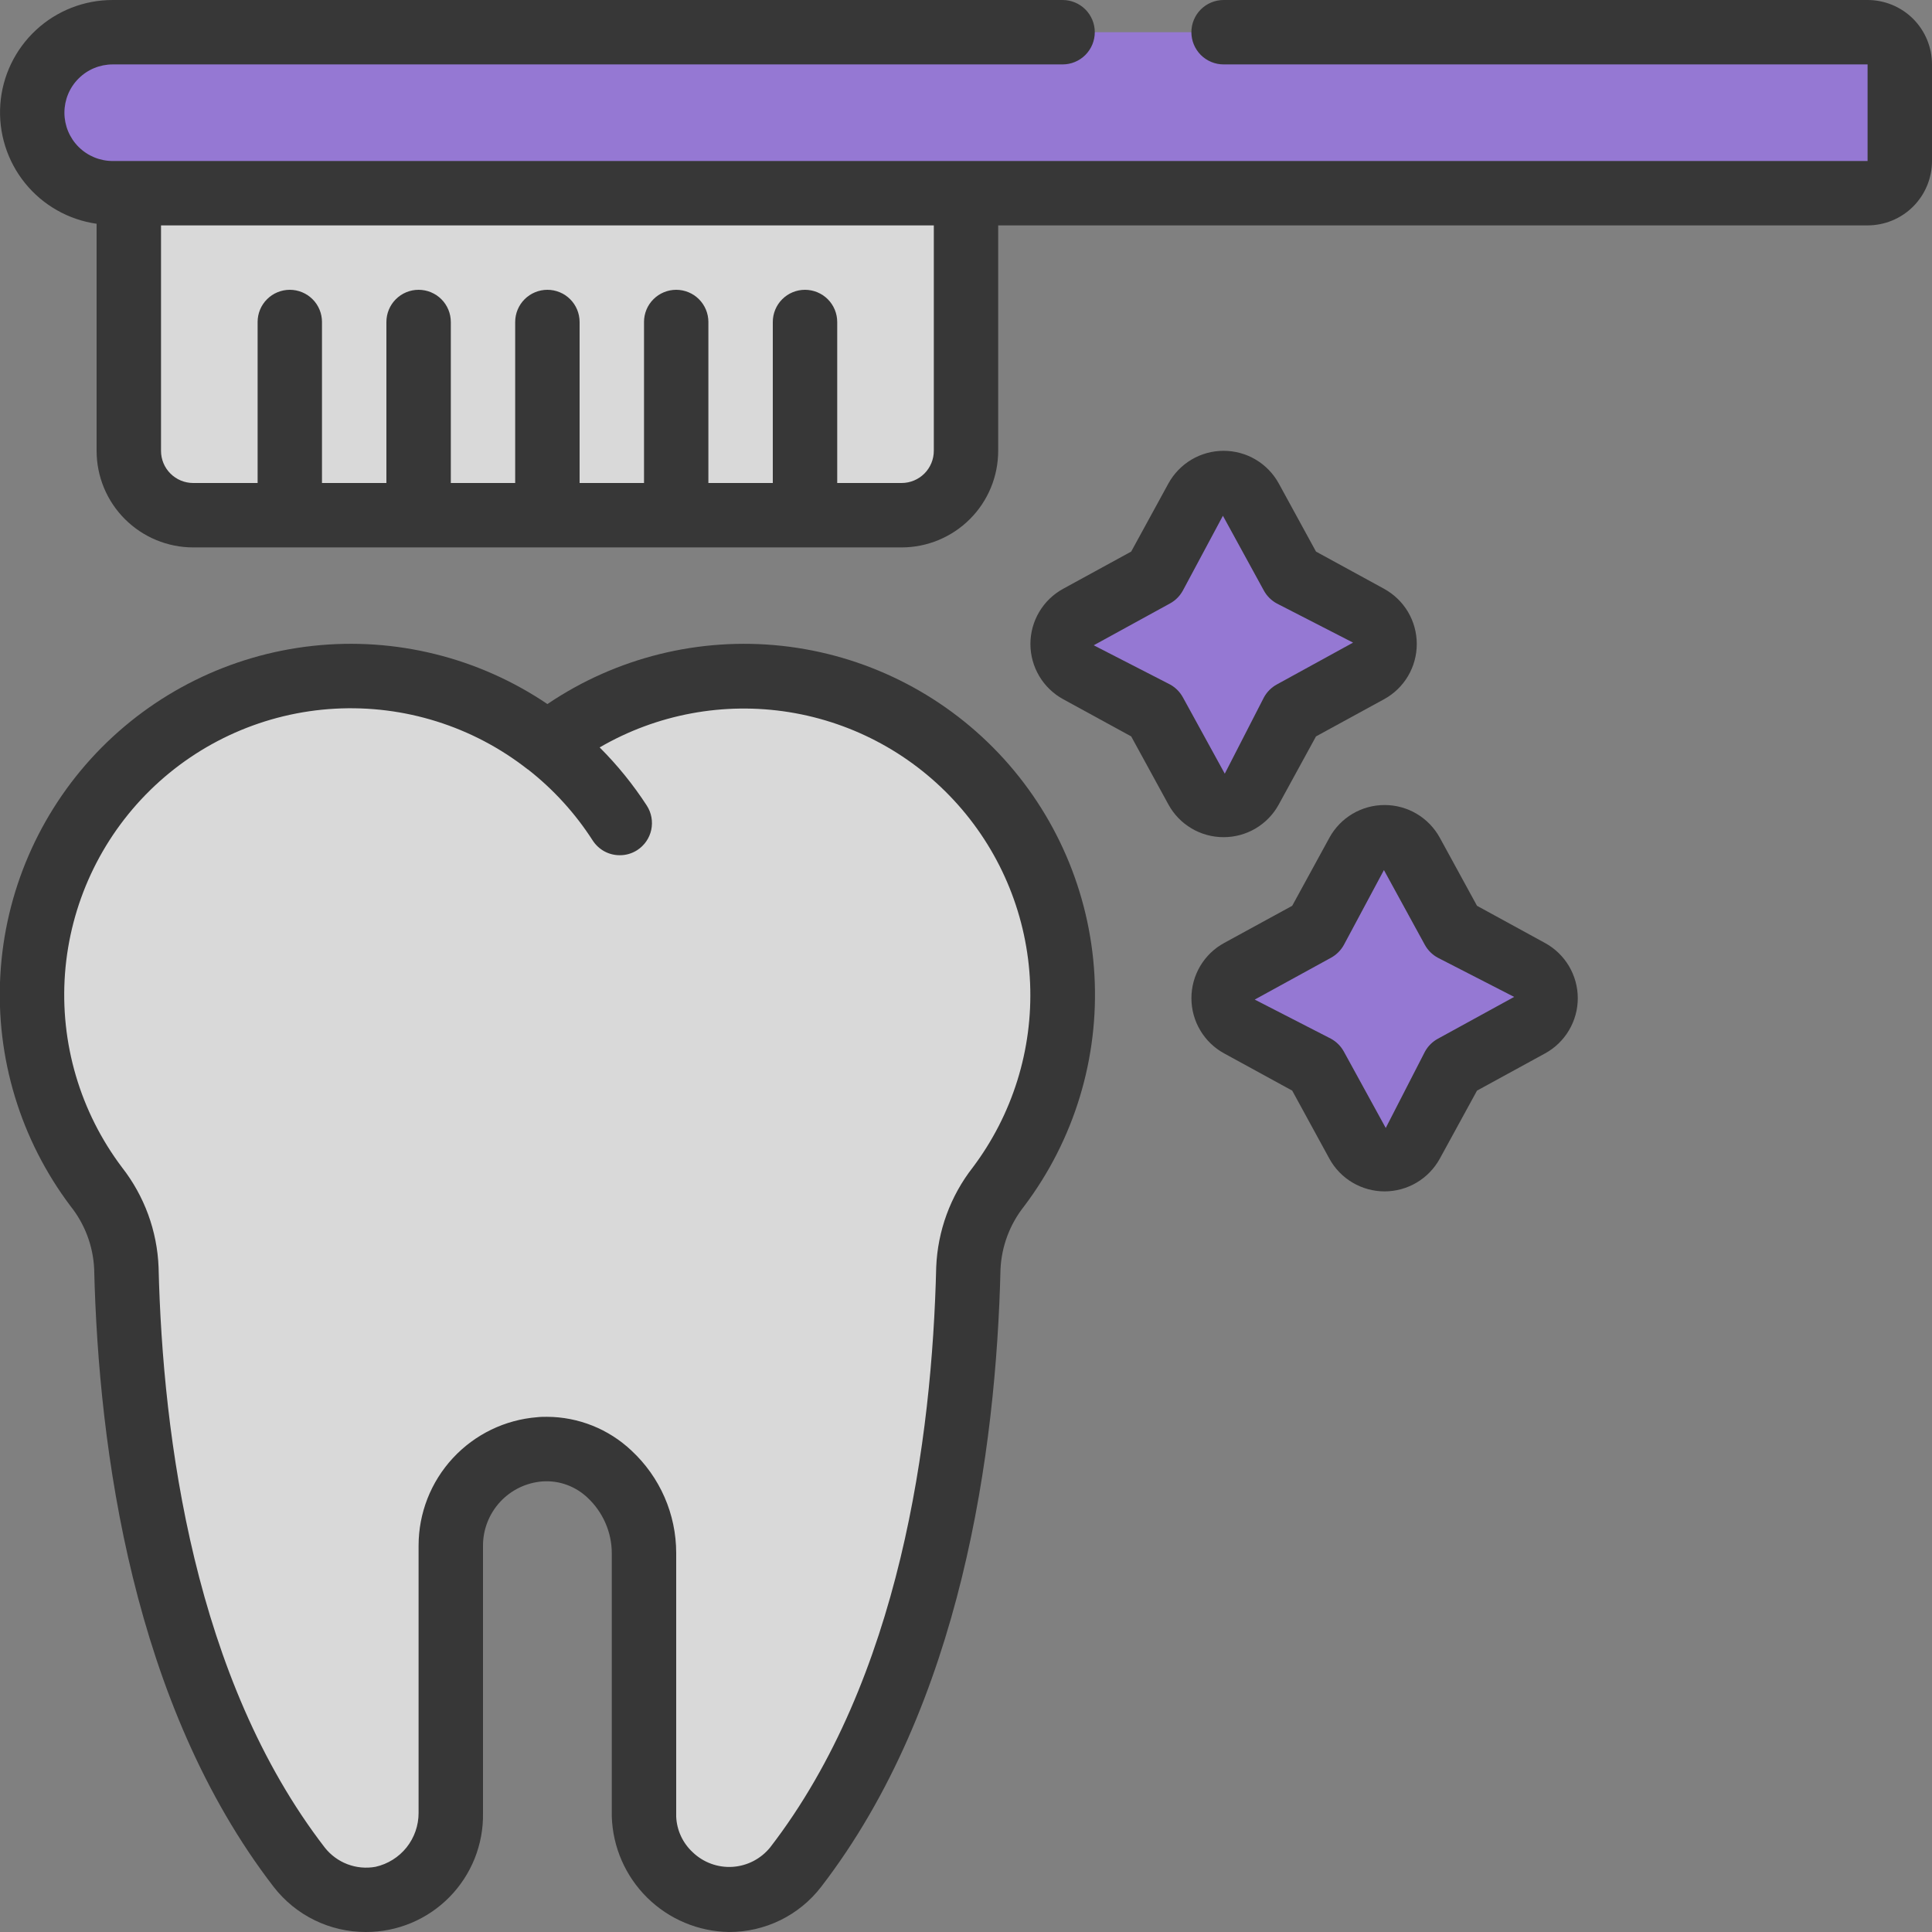 <svg width="50" height="50" viewBox="0 0 50 50" fill="none" xmlns="http://www.w3.org/2000/svg">
<rect x="0" y="0" width="50" height="50" fill="#808080" stroke="none"/>
<g clip-path="url(#clip0_203_289)">
<path d="M3.333 4.167H25V11.667C25 12.109 24.824 12.533 24.512 12.845C24.199 13.158 23.775 13.333 23.333 13.333H5C4.558 13.333 4.134 13.158 3.821 12.845C3.509 12.533 3.333 12.109 3.333 11.667V4.167Z" fill="white" fill-opacity="0.7"/>
<path d="M25.842 30.717C25.366 31.316 25.095 32.052 25.067 32.817C24.967 37.017 24.183 43.658 20.592 48.325C20.388 48.588 20.126 48.801 19.827 48.947C19.528 49.093 19.199 49.168 18.867 49.167C18.583 49.168 18.302 49.113 18.04 49.004C17.778 48.895 17.541 48.735 17.342 48.533C17.134 48.336 16.968 48.1 16.852 47.838C16.736 47.576 16.673 47.294 16.667 47.008V40.192C16.675 39.836 16.611 39.483 16.479 39.153C16.346 38.823 16.148 38.523 15.897 38.272C15.645 38.021 15.345 37.824 15.014 37.693C14.684 37.562 14.33 37.499 13.975 37.508C13.347 37.557 12.761 37.84 12.333 38.302C11.905 38.764 11.667 39.37 11.667 40V46.917C11.667 47.438 11.487 47.943 11.158 48.347C10.828 48.751 10.369 49.029 9.858 49.133C9.465 49.204 9.061 49.166 8.688 49.023C8.315 48.881 7.988 48.639 7.742 48.325C4.15 43.658 3.367 37.017 3.267 32.817C3.239 32.052 2.967 31.316 2.492 30.717C1.281 29.118 0.695 27.133 0.841 25.134C0.988 23.134 1.858 21.256 3.288 19.851C4.719 18.446 6.612 17.61 8.614 17.499C10.616 17.389 12.59 18.011 14.167 19.25C14.626 18.891 15.124 18.584 15.65 18.333C17.315 17.526 19.204 17.302 21.012 17.698C22.82 18.093 24.443 19.085 25.619 20.514C26.795 21.943 27.457 23.727 27.497 25.577C27.537 27.427 26.954 29.238 25.842 30.717Z" fill="white" fill-opacity="0.7"/>
<path d="M2.917 0.833H48.333C48.554 0.833 48.766 0.921 48.923 1.077C49.079 1.234 49.167 1.446 49.167 1.667V4.167C49.167 4.388 49.079 4.6 48.923 4.756C48.766 4.912 48.554 5 48.333 5H2.917C2.364 5 1.834 4.781 1.444 4.39C1.053 3.999 0.833 3.469 0.833 2.917C0.833 2.364 1.053 1.834 1.444 1.444C1.834 1.053 2.364 0.833 2.917 0.833Z" fill="#9578D3"/>
<path d="M32.364 12.917L33.447 14.893L35.423 15.976C35.548 16.044 35.653 16.145 35.726 16.268C35.798 16.391 35.837 16.531 35.837 16.673C35.837 16.816 35.798 16.956 35.726 17.079C35.653 17.201 35.548 17.302 35.423 17.371L33.447 18.454L32.364 20.43C32.296 20.555 32.195 20.66 32.072 20.732C31.949 20.805 31.809 20.843 31.667 20.843C31.524 20.843 31.384 20.805 31.261 20.732C31.139 20.66 31.038 20.555 30.969 20.43L29.886 18.454L27.91 17.371C27.785 17.302 27.68 17.201 27.608 17.079C27.535 16.956 27.497 16.816 27.497 16.673C27.497 16.531 27.535 16.391 27.608 16.268C27.68 16.145 27.785 16.044 27.91 15.976L29.886 14.893L30.969 12.917C31.038 12.791 31.139 12.687 31.261 12.614C31.384 12.541 31.524 12.503 31.667 12.503C31.809 12.503 31.949 12.541 32.072 12.614C32.195 12.687 32.296 12.791 32.364 12.917Z" fill="#9578D3"/>
<path d="M36.531 22.083L37.614 24.059L39.59 25.142C39.715 25.211 39.82 25.312 39.892 25.435C39.965 25.557 40.004 25.697 40.004 25.84C40.004 25.983 39.965 26.123 39.892 26.245C39.82 26.368 39.715 26.469 39.59 26.538L37.614 27.621L36.531 29.597C36.462 29.722 36.361 29.826 36.239 29.899C36.116 29.972 35.976 30.01 35.833 30.01C35.691 30.01 35.551 29.972 35.428 29.899C35.305 29.826 35.204 29.722 35.136 29.597L34.053 27.621L32.077 26.538C31.951 26.469 31.847 26.368 31.774 26.245C31.701 26.123 31.663 25.983 31.663 25.84C31.663 25.697 31.701 25.557 31.774 25.435C31.847 25.312 31.951 25.211 32.077 25.142L34.053 24.059L35.136 22.083C35.204 21.958 35.305 21.854 35.428 21.781C35.551 21.708 35.691 21.67 35.833 21.67C35.976 21.67 36.116 21.708 36.239 21.781C36.361 21.854 36.462 21.958 36.531 22.083Z" fill="#9578D3"/>
<path d="M9.468 50C9.87 50.001 10.269 49.922 10.64 49.767C11.011 49.612 11.347 49.385 11.63 49.098C11.912 48.812 12.134 48.472 12.284 48.099C12.433 47.725 12.507 47.326 12.5 46.924V40C12.5 39.581 12.659 39.177 12.943 38.869C13.228 38.561 13.618 38.372 14.037 38.339C14.252 38.324 14.468 38.354 14.67 38.428C14.873 38.502 15.057 38.618 15.213 38.767C15.407 38.95 15.562 39.171 15.669 39.416C15.776 39.661 15.832 39.925 15.833 40.192V46.583V47.008C15.857 47.801 16.185 48.555 16.75 49.112C17.314 49.669 18.072 49.987 18.865 50C19.325 50.002 19.78 49.897 20.194 49.695C20.607 49.493 20.969 49.198 21.25 48.833C24.885 44.116 25.781 37.532 25.893 32.841C25.922 32.249 26.136 31.682 26.504 31.218C27.8 29.502 28.445 27.381 28.324 25.234C28.203 23.087 27.323 21.052 25.843 19.492C24.362 17.932 22.376 16.948 20.238 16.715C18.1 16.483 15.948 17.016 14.167 18.221C12.385 17.016 10.234 16.482 8.096 16.715C5.958 16.947 3.971 17.931 2.49 19.49C1.01 21.05 0.13 23.085 0.009 25.232C-0.113 27.379 0.532 29.5 1.827 31.217C2.196 31.68 2.409 32.247 2.437 32.837C2.55 37.53 3.446 44.113 7.083 48.833C7.365 49.197 7.727 49.492 8.14 49.694C8.554 49.896 9.008 50.001 9.468 50ZM3.158 30.213C2.074 28.776 1.549 26.993 1.682 25.197C1.816 23.402 2.598 21.716 3.882 20.454C5.167 19.192 6.867 18.441 8.665 18.341C10.463 18.241 12.236 18.798 13.653 19.908L13.665 19.914C14.322 20.428 14.887 21.049 15.338 21.75C15.414 21.868 15.518 21.965 15.64 22.032C15.763 22.099 15.901 22.134 16.041 22.133C16.2 22.134 16.356 22.088 16.49 22.002C16.676 21.882 16.807 21.694 16.854 21.478C16.9 21.262 16.86 21.036 16.74 20.85C16.387 20.306 15.978 19.801 15.519 19.343C16.999 18.482 18.731 18.16 20.421 18.43C22.112 18.701 23.656 19.548 24.793 20.828C25.93 22.108 26.59 23.741 26.659 25.452C26.729 27.163 26.205 28.844 25.176 30.212C24.597 30.953 24.266 31.857 24.229 32.796C24.123 37.238 23.292 43.451 19.933 47.809C19.814 47.956 19.666 48.077 19.498 48.164C19.33 48.251 19.146 48.302 18.957 48.314C18.768 48.326 18.579 48.298 18.402 48.233C18.224 48.168 18.062 48.066 17.926 47.935C17.669 47.697 17.515 47.366 17.5 47.016V46.599V40.192C17.5 39.694 17.397 39.202 17.198 38.746C16.999 38.291 16.708 37.881 16.343 37.542C15.752 36.983 14.97 36.67 14.156 36.667C14.072 36.667 13.989 36.667 13.906 36.677C13.069 36.742 12.289 37.121 11.719 37.737C11.149 38.353 10.833 39.161 10.833 40V46.583V46.917C10.834 47.242 10.724 47.557 10.522 47.811C10.319 48.065 10.035 48.242 9.718 48.313C9.475 48.357 9.223 48.334 8.992 48.246C8.76 48.158 8.557 48.008 8.404 47.813C5.042 43.453 4.21 37.241 4.104 32.797C4.068 31.858 3.737 30.954 3.158 30.213Z" fill="#373737"/>
<path d="M48.333 5.65334e-06H31.667C31.446 5.65334e-06 31.234 0.088 31.077 0.244C30.921 0.4 30.833 0.612 30.833 0.833C30.833 1.054 30.921 1.266 31.077 1.423C31.234 1.579 31.446 1.667 31.667 1.667H48.333V4.167H2.917C2.585 4.167 2.267 4.035 2.033 3.801C1.798 3.566 1.667 3.248 1.667 2.917C1.667 2.585 1.798 2.267 2.033 2.033C2.267 1.798 2.585 1.667 2.917 1.667H27.5C27.721 1.667 27.933 1.579 28.089 1.423C28.245 1.266 28.333 1.054 28.333 0.833C28.333 0.612 28.245 0.4 28.089 0.244C27.933 0.088 27.721 5.65334e-06 27.5 5.65334e-06H2.917C2.18 -0.001 1.47 0.277 0.931 0.778C0.391 1.279 0.061 1.966 0.008 2.701C-0.044 3.436 0.183 4.163 0.646 4.737C1.108 5.31 1.771 5.687 2.5 5.791V11.667C2.5 12.33 2.763 12.966 3.232 13.434C3.701 13.903 4.337 14.167 5 14.167H23.333C23.996 14.167 24.632 13.903 25.101 13.434C25.57 12.966 25.833 12.33 25.833 11.667V5.833H48.333C48.775 5.833 49.199 5.658 49.512 5.345C49.824 5.033 50 4.609 50 4.167V1.667C50 1.225 49.824 0.801 49.512 0.488C49.199 0.176 48.775 5.65334e-06 48.333 5.65334e-06ZM24.167 11.667C24.167 11.888 24.079 12.1 23.923 12.256C23.766 12.412 23.554 12.5 23.333 12.5H21.667V8.333C21.667 8.112 21.579 7.9 21.423 7.744C21.266 7.588 21.054 7.5 20.833 7.5C20.612 7.5 20.4 7.588 20.244 7.744C20.088 7.9 20 8.112 20 8.333V12.5H18.333V8.333C18.333 8.112 18.245 7.9 18.089 7.744C17.933 7.588 17.721 7.5 17.5 7.5C17.279 7.5 17.067 7.588 16.911 7.744C16.754 7.9 16.667 8.112 16.667 8.333V12.5H15V8.333C15 8.112 14.912 7.9 14.756 7.744C14.6 7.588 14.388 7.5 14.167 7.5C13.946 7.5 13.734 7.588 13.577 7.744C13.421 7.9 13.333 8.112 13.333 8.333V12.5H11.667V8.333C11.667 8.112 11.579 7.9 11.423 7.744C11.266 7.588 11.054 7.5 10.833 7.5C10.612 7.5 10.4 7.588 10.244 7.744C10.088 7.9 10 8.112 10 8.333V12.5H8.333V8.333C8.333 8.112 8.246 7.9 8.089 7.744C7.933 7.588 7.721 7.5 7.5 7.5C7.279 7.5 7.067 7.588 6.911 7.744C6.754 7.9 6.667 8.112 6.667 8.333V12.5H5C4.779 12.5 4.567 12.412 4.411 12.256C4.254 12.1 4.167 11.888 4.167 11.667V5.833H24.167V11.667Z" fill="#373737"/>
<path d="M35.82 15.238L34.058 14.275L33.095 12.513C32.955 12.257 32.748 12.043 32.497 11.894C32.245 11.745 31.959 11.667 31.667 11.667C31.375 11.667 31.088 11.745 30.837 11.894C30.585 12.043 30.379 12.257 30.238 12.513L29.275 14.275L27.514 15.238C27.258 15.378 27.044 15.584 26.895 15.836C26.746 16.087 26.667 16.374 26.667 16.666C26.667 16.959 26.746 17.245 26.895 17.497C27.044 17.748 27.258 17.955 27.514 18.095L29.275 19.058L30.238 20.819C30.378 21.076 30.584 21.29 30.836 21.439C31.087 21.588 31.374 21.666 31.666 21.666C31.959 21.666 32.245 21.588 32.497 21.439C32.748 21.29 32.955 21.076 33.095 20.819L34.058 19.058L35.819 18.096C36.076 17.956 36.29 17.749 36.439 17.498C36.588 17.246 36.666 16.959 36.666 16.667C36.666 16.375 36.588 16.088 36.439 15.836C36.29 15.585 36.076 15.379 35.819 15.238H35.82ZM33.044 17.714C32.903 17.791 32.788 17.907 32.711 18.047L31.697 20.023L30.613 18.047C30.536 17.907 30.421 17.791 30.28 17.714L28.305 16.7L30.28 15.617C30.421 15.54 30.536 15.424 30.613 15.283L31.649 13.348L32.708 15.283C32.785 15.424 32.901 15.54 33.042 15.617L35.017 16.631L33.044 17.714Z" fill="#373737"/>
<path d="M34.405 21.68L33.442 23.442L31.681 24.404C31.424 24.544 31.21 24.751 31.061 25.002C30.912 25.254 30.834 25.541 30.834 25.833C30.834 26.125 30.912 26.412 31.061 26.663C31.21 26.915 31.424 27.122 31.681 27.262L33.442 28.225L34.404 29.986C34.544 30.242 34.751 30.456 35.002 30.605C35.254 30.754 35.541 30.833 35.833 30.833C36.125 30.833 36.412 30.754 36.663 30.605C36.915 30.456 37.121 30.242 37.262 29.986L38.225 28.225L39.986 27.262C40.242 27.122 40.456 26.916 40.605 26.664C40.754 26.413 40.833 26.126 40.833 25.834C40.833 25.541 40.754 25.255 40.605 25.003C40.456 24.752 40.242 24.545 39.986 24.405L38.225 23.442L37.262 21.68C37.121 21.424 36.915 21.21 36.663 21.061C36.412 20.912 36.125 20.834 35.833 20.834C35.541 20.834 35.255 20.912 35.003 21.061C34.752 21.21 34.545 21.424 34.405 21.68ZM37.211 24.786L39.186 25.8L37.211 26.883C37.07 26.96 36.954 27.076 36.877 27.217L35.863 29.192L34.78 27.217C34.703 27.076 34.587 26.96 34.447 26.883L32.472 25.869L34.447 24.786C34.587 24.709 34.703 24.593 34.78 24.453L35.816 22.517L36.875 24.453C36.953 24.594 37.069 24.709 37.211 24.786Z" fill="#373737"/>
</g>
<defs>
<clipPath id="clip0_203_289">
<rect width="50" height="50" fill="white"/>
</clipPath>
</defs>
</svg>

